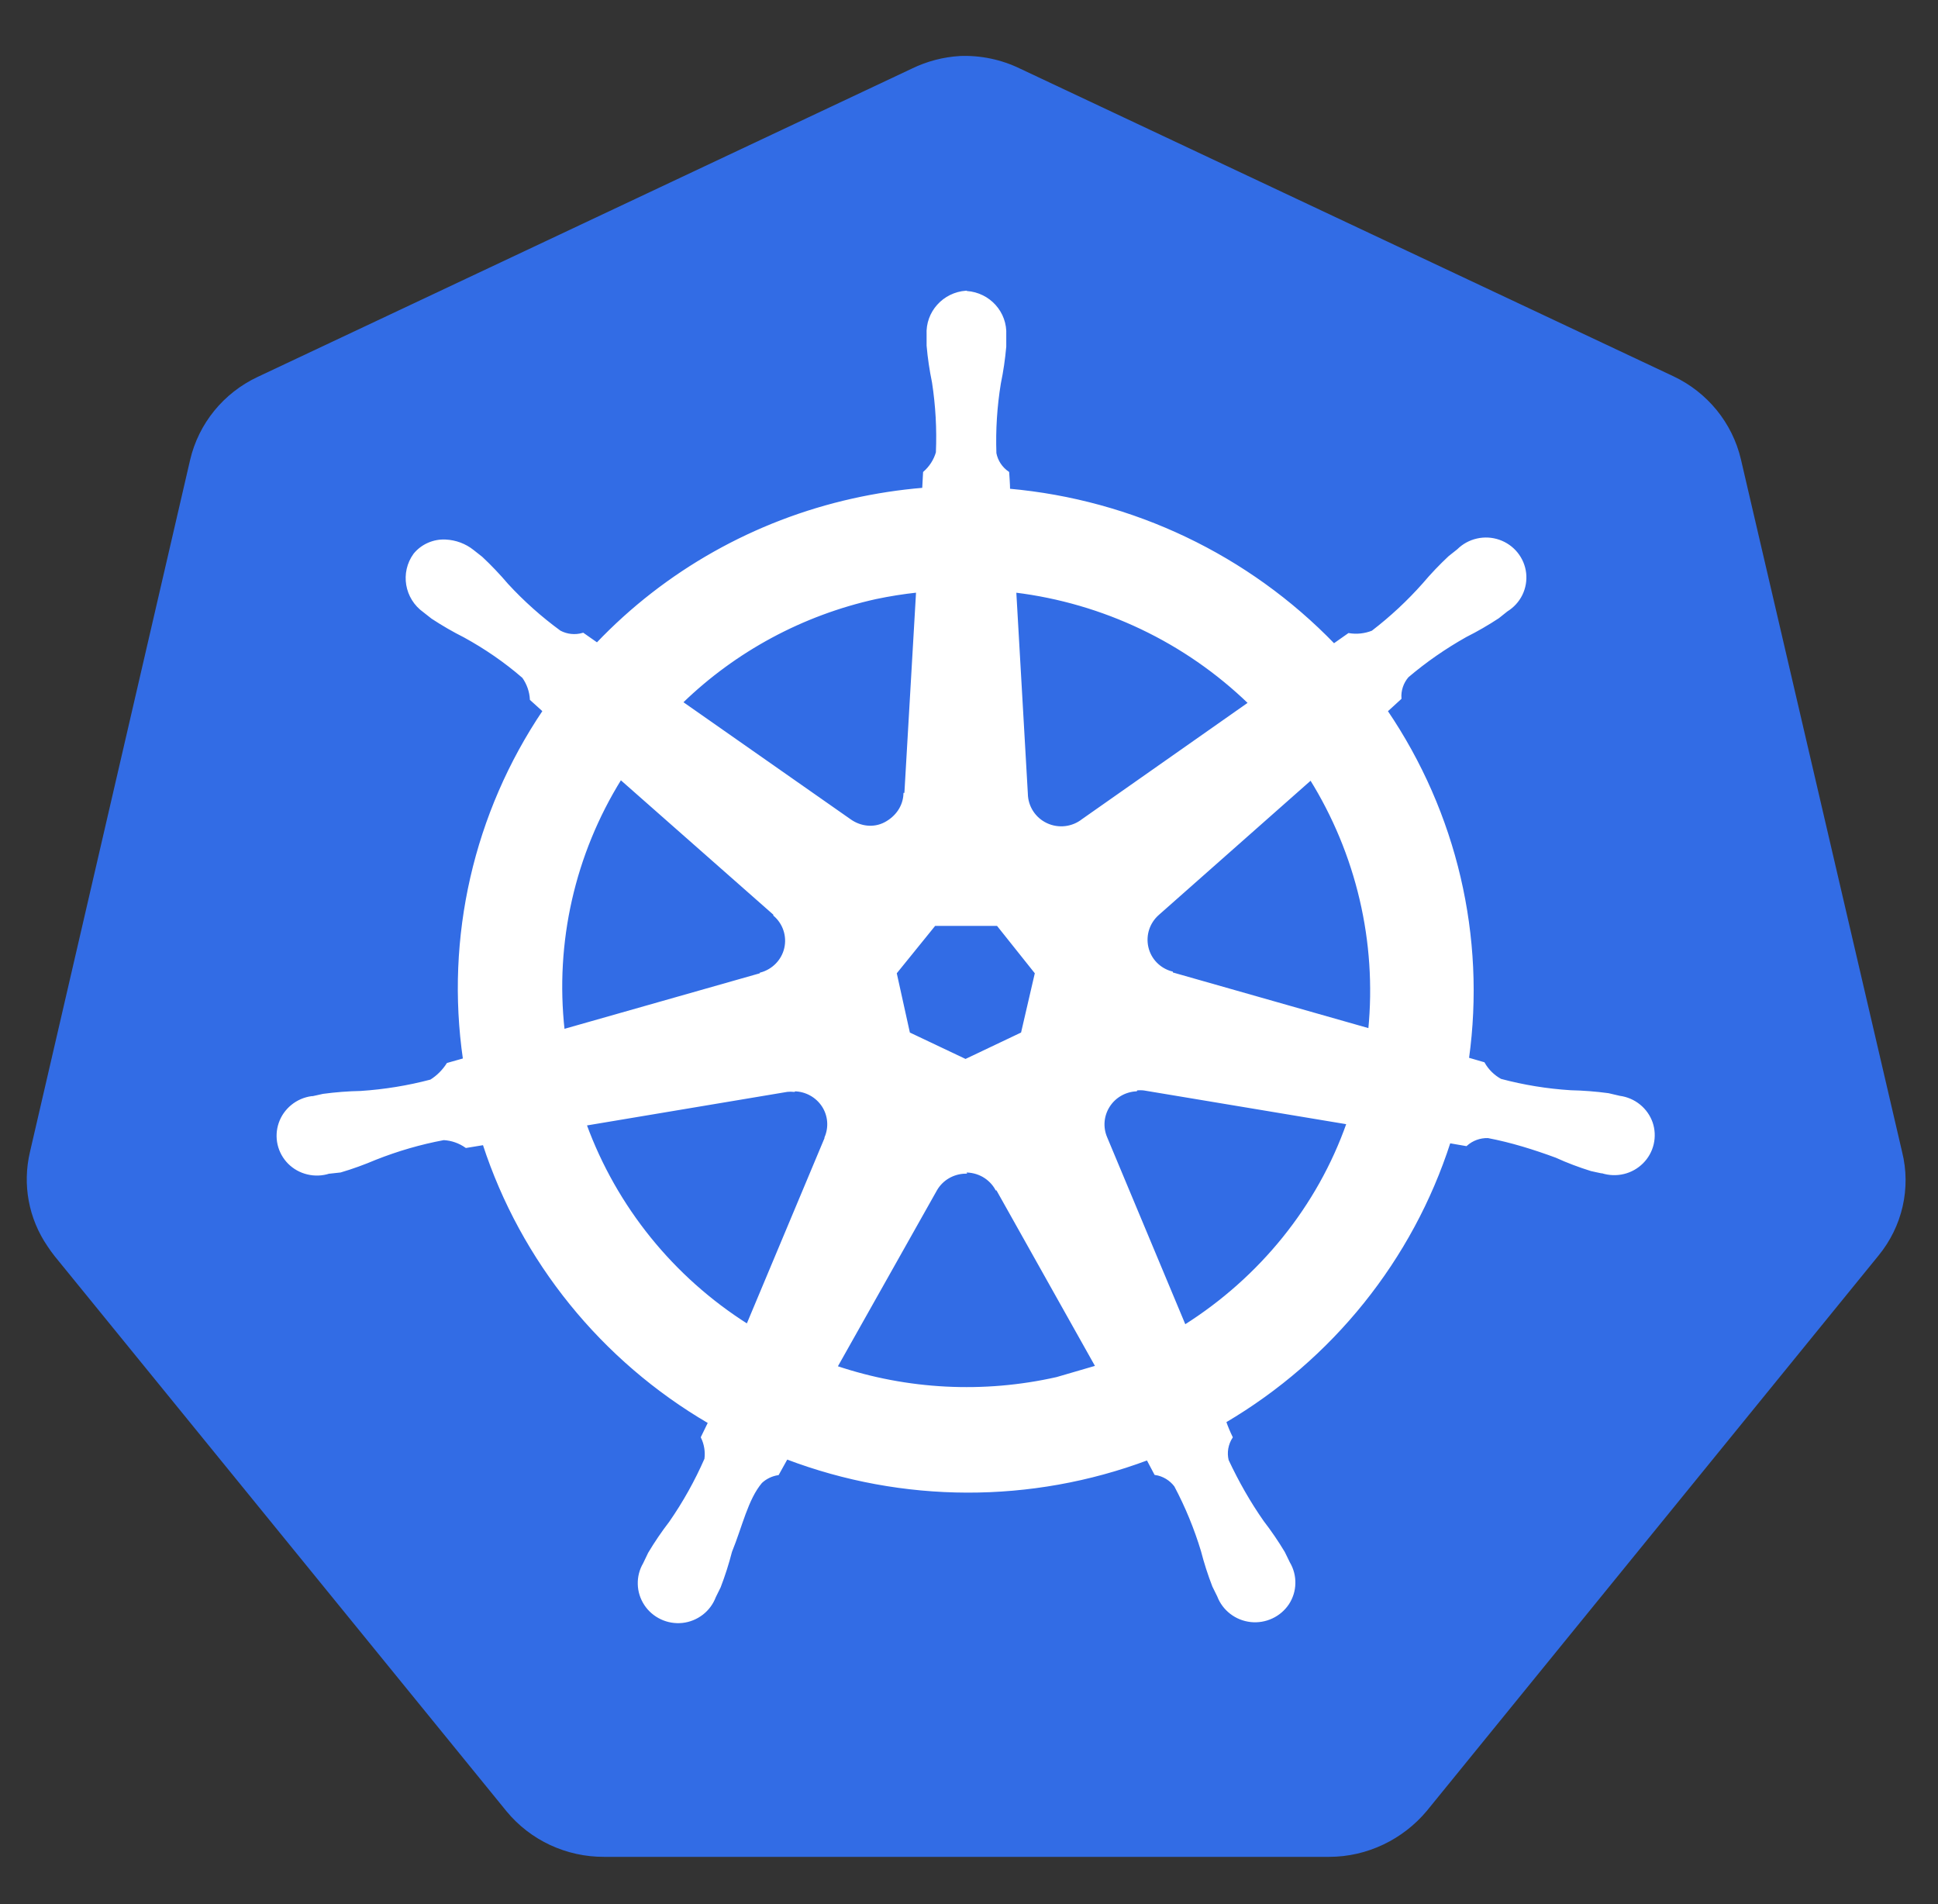 <svg width="57" height="56" viewBox="0 0 57 56" fill="none" xmlns="http://www.w3.org/2000/svg">
<rect x="0" y="0" width="57" height="56" fill="#333333" stroke="none"/>
<path d="M28.24 1.647C27.745 1.675 27.262 1.802 26.819 2.018L7.576 11.086C6.571 11.559 5.841 12.457 5.591 13.529L0.881 33.88C0.656 34.835 0.838 35.836 1.399 36.655C1.464 36.754 1.533 36.85 1.606 36.942L14.9 53.273C15.603 54.125 16.658 54.615 17.77 54.61H39.093C40.208 54.611 41.265 54.098 41.966 53.257L55.253 36.923C55.951 36.07 56.211 34.944 55.944 33.877L51.203 13.508C50.952 12.437 50.218 11.538 49.217 11.066L30.006 2.02C29.452 1.75 28.839 1.622 28.222 1.647H28.24Z" fill="#326CE5"/>
<path d="M28.417 8.582C27.754 8.628 27.251 9.189 27.286 9.844V10.165C27.317 10.528 27.372 10.888 27.445 11.245C27.55 11.927 27.589 12.619 27.559 13.309C27.493 13.536 27.362 13.74 27.182 13.897L27.156 14.378C26.457 14.436 25.763 14.542 25.079 14.695C22.203 15.337 19.584 16.811 17.562 18.934L17.148 18.644C16.92 18.712 16.674 18.687 16.466 18.576C15.905 18.166 15.386 17.703 14.917 17.194C14.681 16.916 14.429 16.651 14.162 16.401L13.907 16.2C13.679 16.019 13.399 15.915 13.107 15.901C12.933 15.892 12.759 15.924 12.6 15.994C12.441 16.064 12.3 16.17 12.191 16.304C11.8 16.845 11.928 17.593 12.474 17.981L12.712 18.168C13.019 18.37 13.337 18.554 13.665 18.719C14.276 19.055 14.853 19.449 15.388 19.913C15.525 20.106 15.605 20.333 15.618 20.568L15.994 20.909C13.962 23.922 13.128 27.57 13.65 31.154L13.166 31.291C13.04 31.488 12.873 31.657 12.672 31.782C11.998 31.96 11.307 32.072 10.611 32.118C10.241 32.125 9.872 32.154 9.506 32.203L9.2 32.271H9.166C8.954 32.3 8.754 32.387 8.589 32.522C8.424 32.656 8.299 32.834 8.23 33.034C8.161 33.234 8.149 33.449 8.196 33.655C8.244 33.862 8.348 34.051 8.498 34.202C8.649 34.353 8.839 34.459 9.048 34.508C9.256 34.558 9.475 34.55 9.679 34.484H9.701L10.012 34.45C10.362 34.347 10.707 34.221 11.044 34.078C11.692 33.822 12.363 33.626 13.05 33.498C13.289 33.511 13.517 33.592 13.71 33.728L14.228 33.643C15.35 37.083 17.709 39.998 20.858 41.836L20.647 42.27C20.744 42.47 20.78 42.692 20.751 42.912C20.466 43.563 20.117 44.188 19.71 44.775C19.486 45.066 19.28 45.369 19.092 45.684L18.945 45.991C18.838 46.173 18.785 46.381 18.791 46.592C18.796 46.802 18.861 47.007 18.977 47.184C19.093 47.361 19.256 47.502 19.449 47.593C19.641 47.684 19.855 47.72 20.067 47.698C20.28 47.675 20.481 47.593 20.65 47.463C20.819 47.333 20.947 47.159 21.022 46.961L21.165 46.671C21.296 46.33 21.407 45.982 21.497 45.631C21.802 44.885 21.968 44.085 22.386 43.591C22.522 43.464 22.695 43.381 22.88 43.352L23.139 42.886C26.552 44.183 30.33 44.192 33.75 42.912L33.98 43.347C34.214 43.381 34.425 43.509 34.567 43.697C34.891 44.307 35.154 44.947 35.354 45.607C35.445 45.96 35.557 46.308 35.689 46.649L35.832 46.939C35.907 47.136 36.037 47.309 36.205 47.438C36.374 47.568 36.575 47.648 36.788 47.672C37 47.695 37.214 47.659 37.407 47.569C37.6 47.48 37.764 47.339 37.882 47.163C37.998 46.985 38.062 46.78 38.066 46.569C38.071 46.358 38.017 46.149 37.909 45.967L37.759 45.66C37.571 45.346 37.364 45.044 37.141 44.754C36.744 44.188 36.402 43.584 36.105 42.951C36.077 42.835 36.073 42.715 36.093 42.598C36.114 42.481 36.157 42.369 36.222 42.269C36.149 42.12 36.085 41.967 36.031 41.81C39.173 39.959 41.521 37.034 42.631 33.588L43.122 33.673C43.298 33.515 43.529 33.431 43.766 33.438C44.451 33.568 45.123 33.779 45.772 34.018C46.108 34.172 46.454 34.301 46.804 34.41C46.887 34.433 47.008 34.451 47.101 34.474H47.124C47.328 34.538 47.546 34.546 47.754 34.496C47.962 34.446 48.151 34.34 48.302 34.189C48.453 34.039 48.558 33.85 48.606 33.644C48.654 33.438 48.644 33.222 48.576 33.022C48.506 32.822 48.381 32.644 48.215 32.51C48.05 32.376 47.849 32.289 47.636 32.261L47.302 32.183C46.935 32.133 46.566 32.105 46.197 32.097C45.499 32.053 44.809 31.941 44.135 31.761C43.928 31.647 43.755 31.477 43.638 31.27L43.172 31.134C43.669 27.552 42.817 23.914 40.779 20.911L41.186 20.539C41.169 20.306 41.247 20.074 41.4 19.895C41.93 19.444 42.505 19.047 43.109 18.707C43.438 18.542 43.756 18.358 44.063 18.156L44.315 17.955C44.5 17.841 44.65 17.678 44.745 17.484C44.84 17.29 44.878 17.073 44.854 16.858C44.83 16.644 44.745 16.441 44.609 16.272C44.473 16.103 44.291 15.976 44.085 15.905C43.879 15.834 43.657 15.822 43.444 15.871C43.231 15.919 43.037 16.026 42.883 16.179L42.628 16.381C42.361 16.631 42.109 16.895 41.873 17.174C41.417 17.689 40.913 18.158 40.366 18.578C40.145 18.666 39.904 18.692 39.669 18.653L39.232 18.96C36.711 16.35 33.315 14.729 29.675 14.405C29.675 14.235 29.653 13.979 29.649 13.899C29.454 13.766 29.318 13.563 29.273 13.332C29.249 12.644 29.293 11.954 29.404 11.274C29.479 10.915 29.53 10.557 29.563 10.194V9.853C29.598 9.198 29.097 8.637 28.432 8.591L28.417 8.582ZM26.977 17.394L26.631 23.352H26.605C26.588 23.721 26.369 24.034 26.032 24.212C25.696 24.389 25.297 24.336 24.996 24.12L20.05 20.657C21.624 19.129 23.599 18.066 25.753 17.588C26.157 17.503 26.564 17.438 26.973 17.394H26.977ZM29.857 17.394C32.455 17.713 34.874 18.866 36.745 20.676L31.846 24.116C31.543 24.355 31.129 24.403 30.779 24.239C30.428 24.075 30.204 23.727 30.198 23.345L29.857 17.394ZM18.254 22.898L22.778 26.886V26.912C23.059 27.154 23.182 27.531 23.099 27.891C23.016 28.251 22.736 28.536 22.379 28.633V28.65L16.574 30.3C16.287 27.716 16.877 25.113 18.254 22.898ZM38.546 22.898C39.921 25.107 40.528 27.698 40.276 30.279L34.463 28.625V28.602C34.1 28.505 33.824 28.22 33.743 27.86C33.662 27.5 33.783 27.127 34.064 26.881L38.553 22.912L38.546 22.898ZM27.489 27.197H29.34L30.471 28.616L30.06 30.39L28.398 31.18L26.732 30.39L26.34 28.616L27.489 27.197ZM33.419 32.038C33.496 32.029 33.591 32.029 33.651 32.038L39.638 33.036C38.774 35.492 37.07 37.59 34.846 38.994L32.533 33.46C32.469 33.312 32.443 33.151 32.455 32.99C32.468 32.829 32.52 32.674 32.606 32.537C32.692 32.4 32.81 32.285 32.95 32.203C33.09 32.121 33.249 32.073 33.412 32.063L33.419 32.038ZM23.365 32.063C23.703 32.068 24.016 32.241 24.201 32.52C24.385 32.8 24.415 33.152 24.282 33.459V33.481L21.982 38.97C19.78 37.576 18.109 35.504 17.22 33.073L23.154 32.079C23.22 32.072 23.287 32.072 23.355 32.079L23.365 32.063ZM28.379 34.451C28.567 34.446 28.754 34.492 28.918 34.584C29.081 34.677 29.216 34.813 29.306 34.977H29.328L32.253 40.191L31.084 40.532C28.933 41.018 26.687 40.904 24.596 40.201L27.531 34.987C27.709 34.68 28.037 34.492 28.394 34.484L28.379 34.451Z" fill="white" stroke="white" stroke-width="0.066"/>
</svg>
